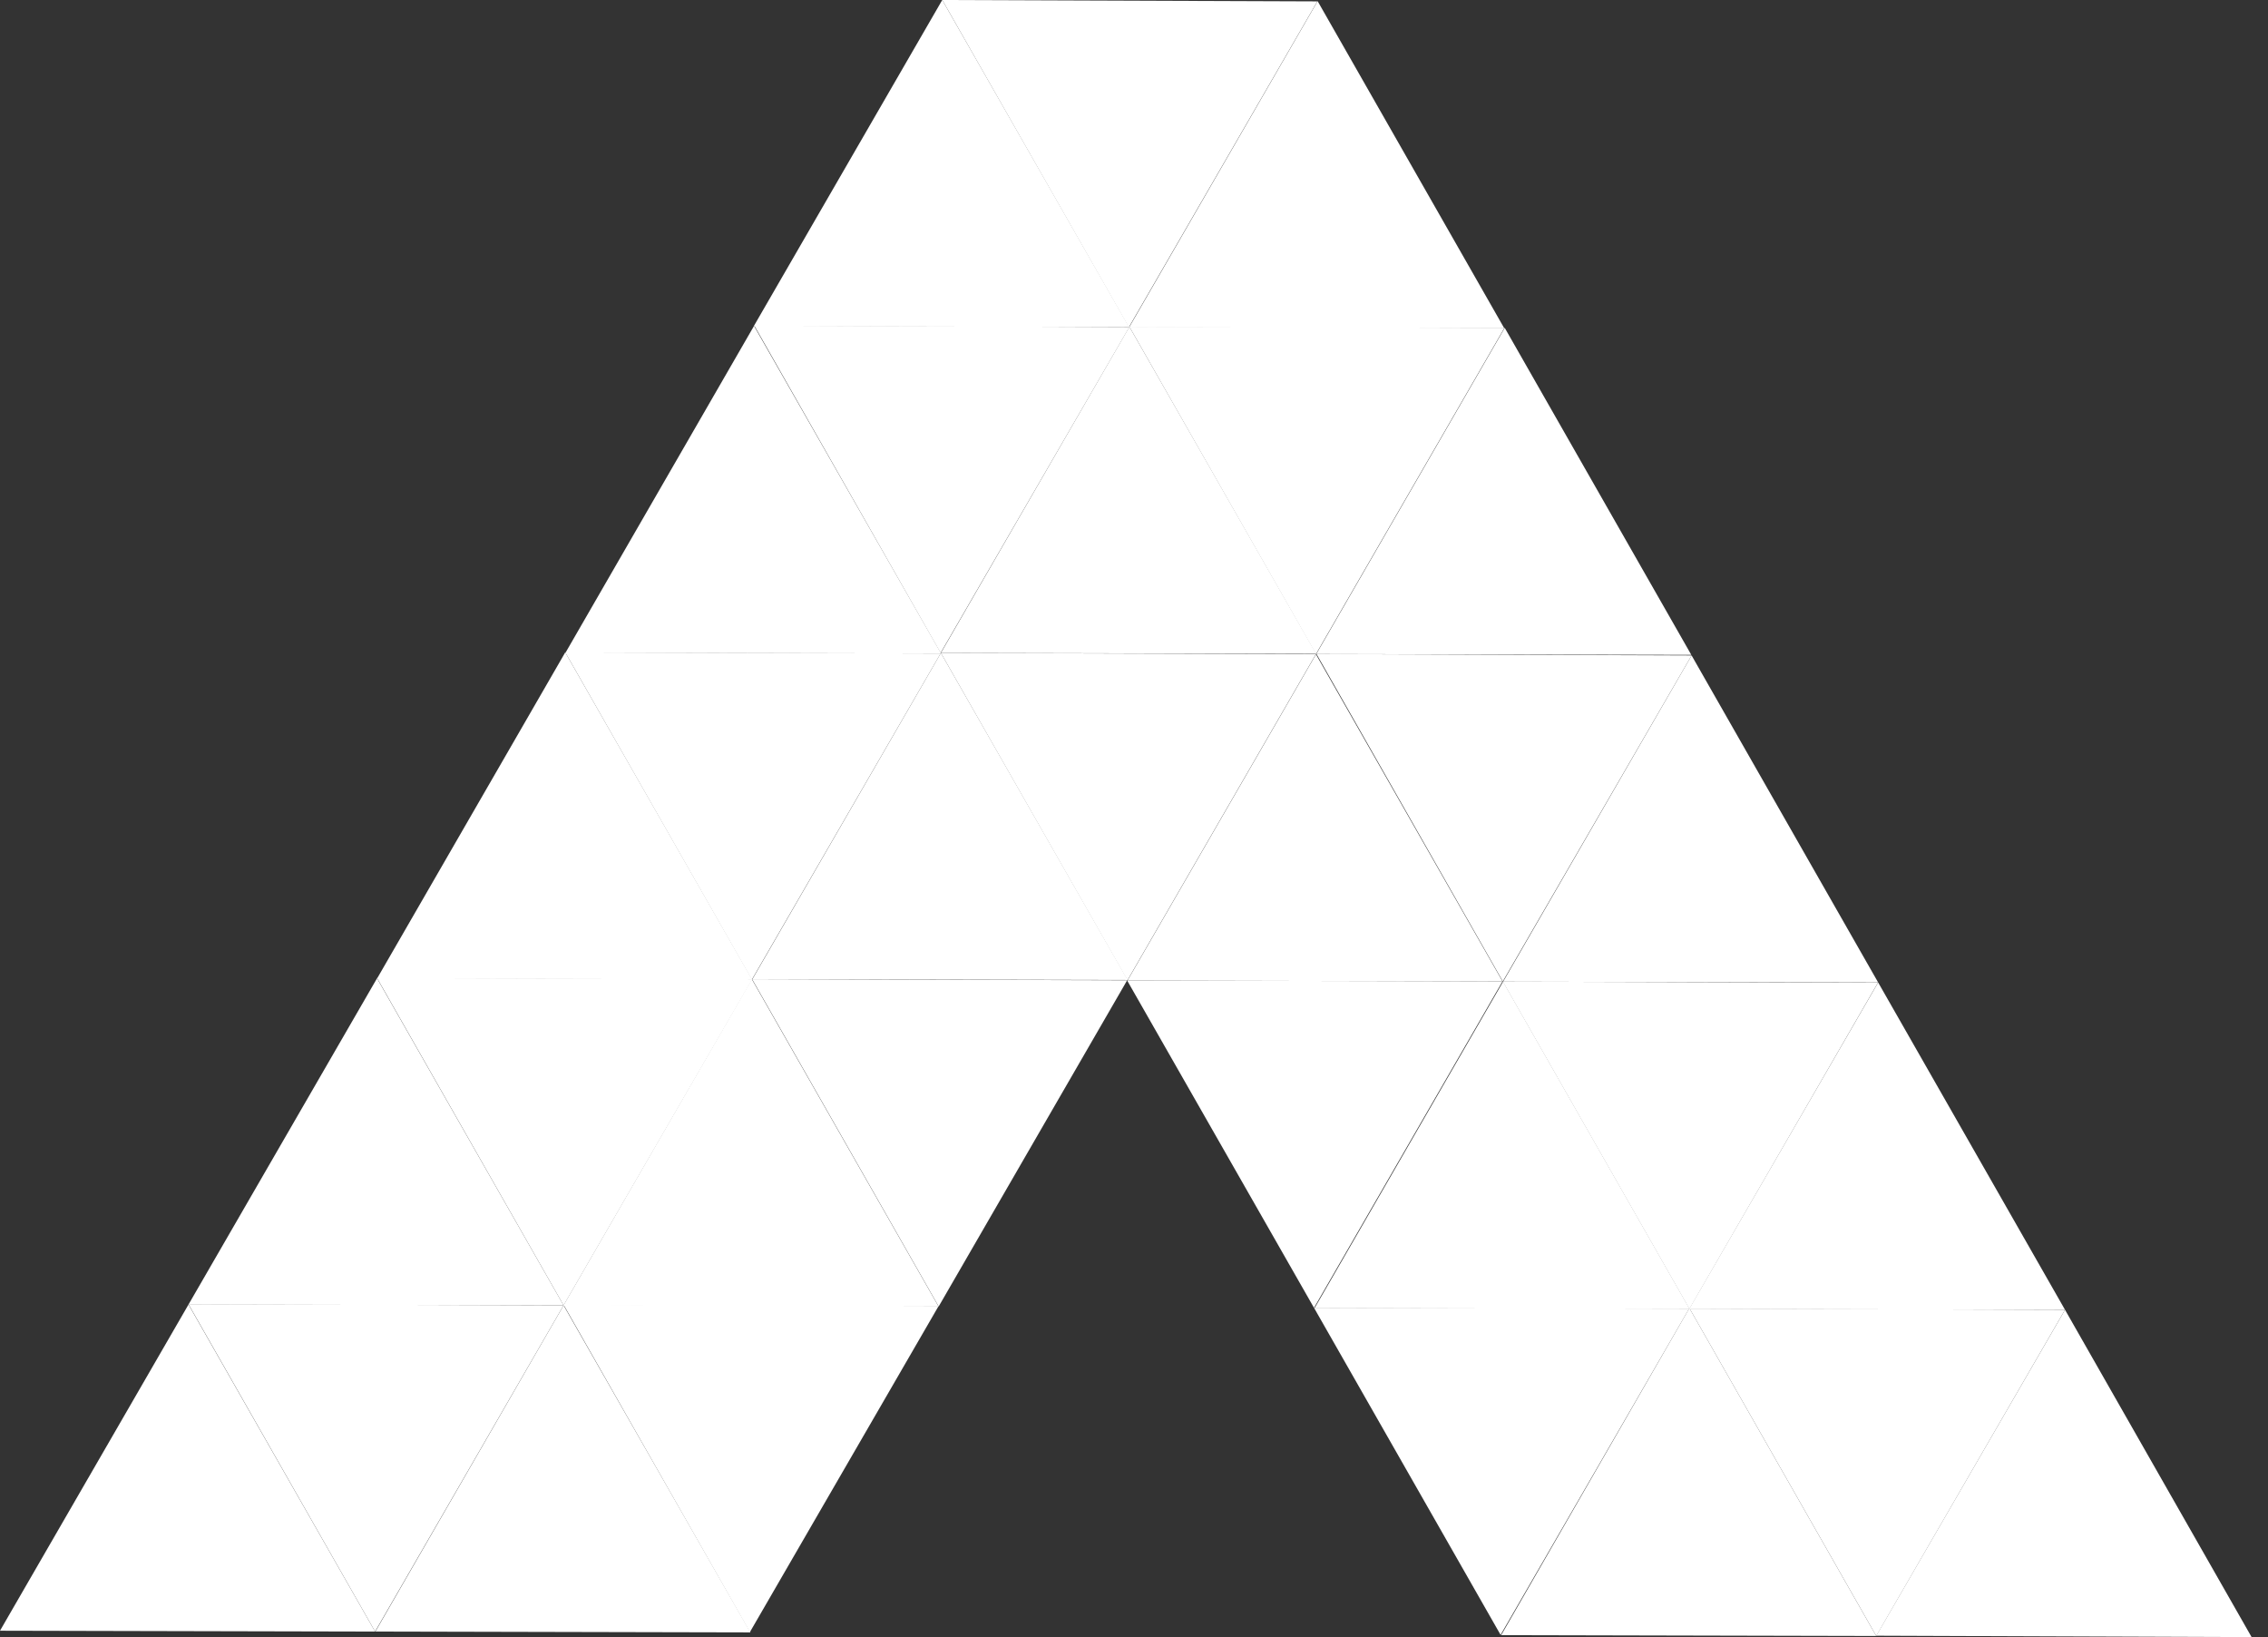 <svg width="97" height="70" viewBox="0 0 97 70" fill="none" xmlns="http://www.w3.org/2000/svg">
<rect x="0" y="0" width="97" height="70" fill="#333333" stroke="none"/>
<path d="M56.223 55.933L72.265 55.969L64.285 41.974L56.223 55.933Z" fill="white"/>
<path d="M48.22 41.926L64.262 41.962L56.282 27.979L48.22 41.926Z" fill="white"/>
<path d="M72.242 55.957L56.2 55.921L64.179 69.905L72.242 55.957Z" fill="white"/>
<path d="M64.203 69.916L80.245 69.952L72.253 55.933L64.203 69.916Z" fill="white"/>
<path d="M88.319 56.005L96.299 70L80.245 69.941L88.319 56.005Z" fill="white"/>
<path d="M72.348 28.026L80.328 42.01L64.286 41.974L72.348 28.026Z" fill="white"/>
<path d="M64.356 14.019L72.336 28.002L56.294 27.967L64.356 14.019Z" fill="white"/>
<path d="M80.327 42.009L88.319 56.005L72.242 55.969L80.327 42.009Z" fill="white"/>
<path d="M88.319 56.004L72.265 55.956L80.245 69.952L88.319 56.004Z" fill="white"/>
<path d="M80.316 42.021L64.274 41.974L72.254 55.969L80.316 42.021Z" fill="white"/>
<path d="M64.344 14.019L48.303 13.971L56.282 27.966L64.344 14.019Z" fill="white"/>
<path d="M56.282 27.967L40.24 27.919L48.22 41.915L56.282 27.967Z" fill="white"/>
<path d="M48.208 41.915L32.166 41.867L40.146 55.862L48.208 41.915Z" fill="white"/>
<path d="M40.146 55.839L24.104 55.791L32.072 69.786L40.146 55.839Z" fill="white"/>
<path d="M32.249 13.935L40.252 27.943L24.187 27.907L32.249 13.935Z" fill="white"/>
<path d="M24.175 27.895L32.167 41.878L16.125 41.843L24.175 27.895Z" fill="white"/>
<path d="M16.125 41.831L24.104 55.814L8.062 55.779L16.125 41.831Z" fill="white"/>
<path d="M8.062 55.779L16.042 69.763L0 69.727L8.062 55.779Z" fill="white"/>
<path d="M48.303 13.971L56.294 27.954L40.24 27.919L48.303 13.971Z" fill="white"/>
<path d="M48.303 13.983L32.261 13.924L40.229 27.919L48.303 13.983Z" fill="white"/>
<path d="M56.353 0.048L64.333 14.031L48.291 13.996L56.353 0.048Z" fill="white"/>
<path d="M56.342 0.059L40.3 0L48.279 13.995L56.342 0.059Z" fill="white"/>
<path d="M40.299 0L48.291 13.983L32.237 13.948L40.299 0Z" fill="white"/>
<path d="M40.229 27.942L24.175 27.895L32.155 41.89L40.229 27.942Z" fill="white"/>
<path d="M32.178 41.867L16.125 41.819L24.104 55.815L32.178 41.867Z" fill="white"/>
<path d="M24.104 55.814L8.062 55.767L16.042 69.762L24.104 55.814Z" fill="white"/>
<path d="M40.241 27.919L48.232 41.903L32.178 41.867L40.241 27.919Z" fill="white"/>
<path d="M32.155 41.867L40.134 55.85L24.092 55.827L32.155 41.867Z" fill="white"/>
<path d="M24.104 55.815L32.096 69.798L16.054 69.762L24.104 55.815Z" fill="white"/>
<path d="M72.348 28.026L56.306 27.967L64.274 41.962L72.348 28.026Z" fill="white"/>
<path d="M56.199 55.921L48.208 41.926L64.262 41.961L56.199 55.921Z" fill="white"/>
</svg>

